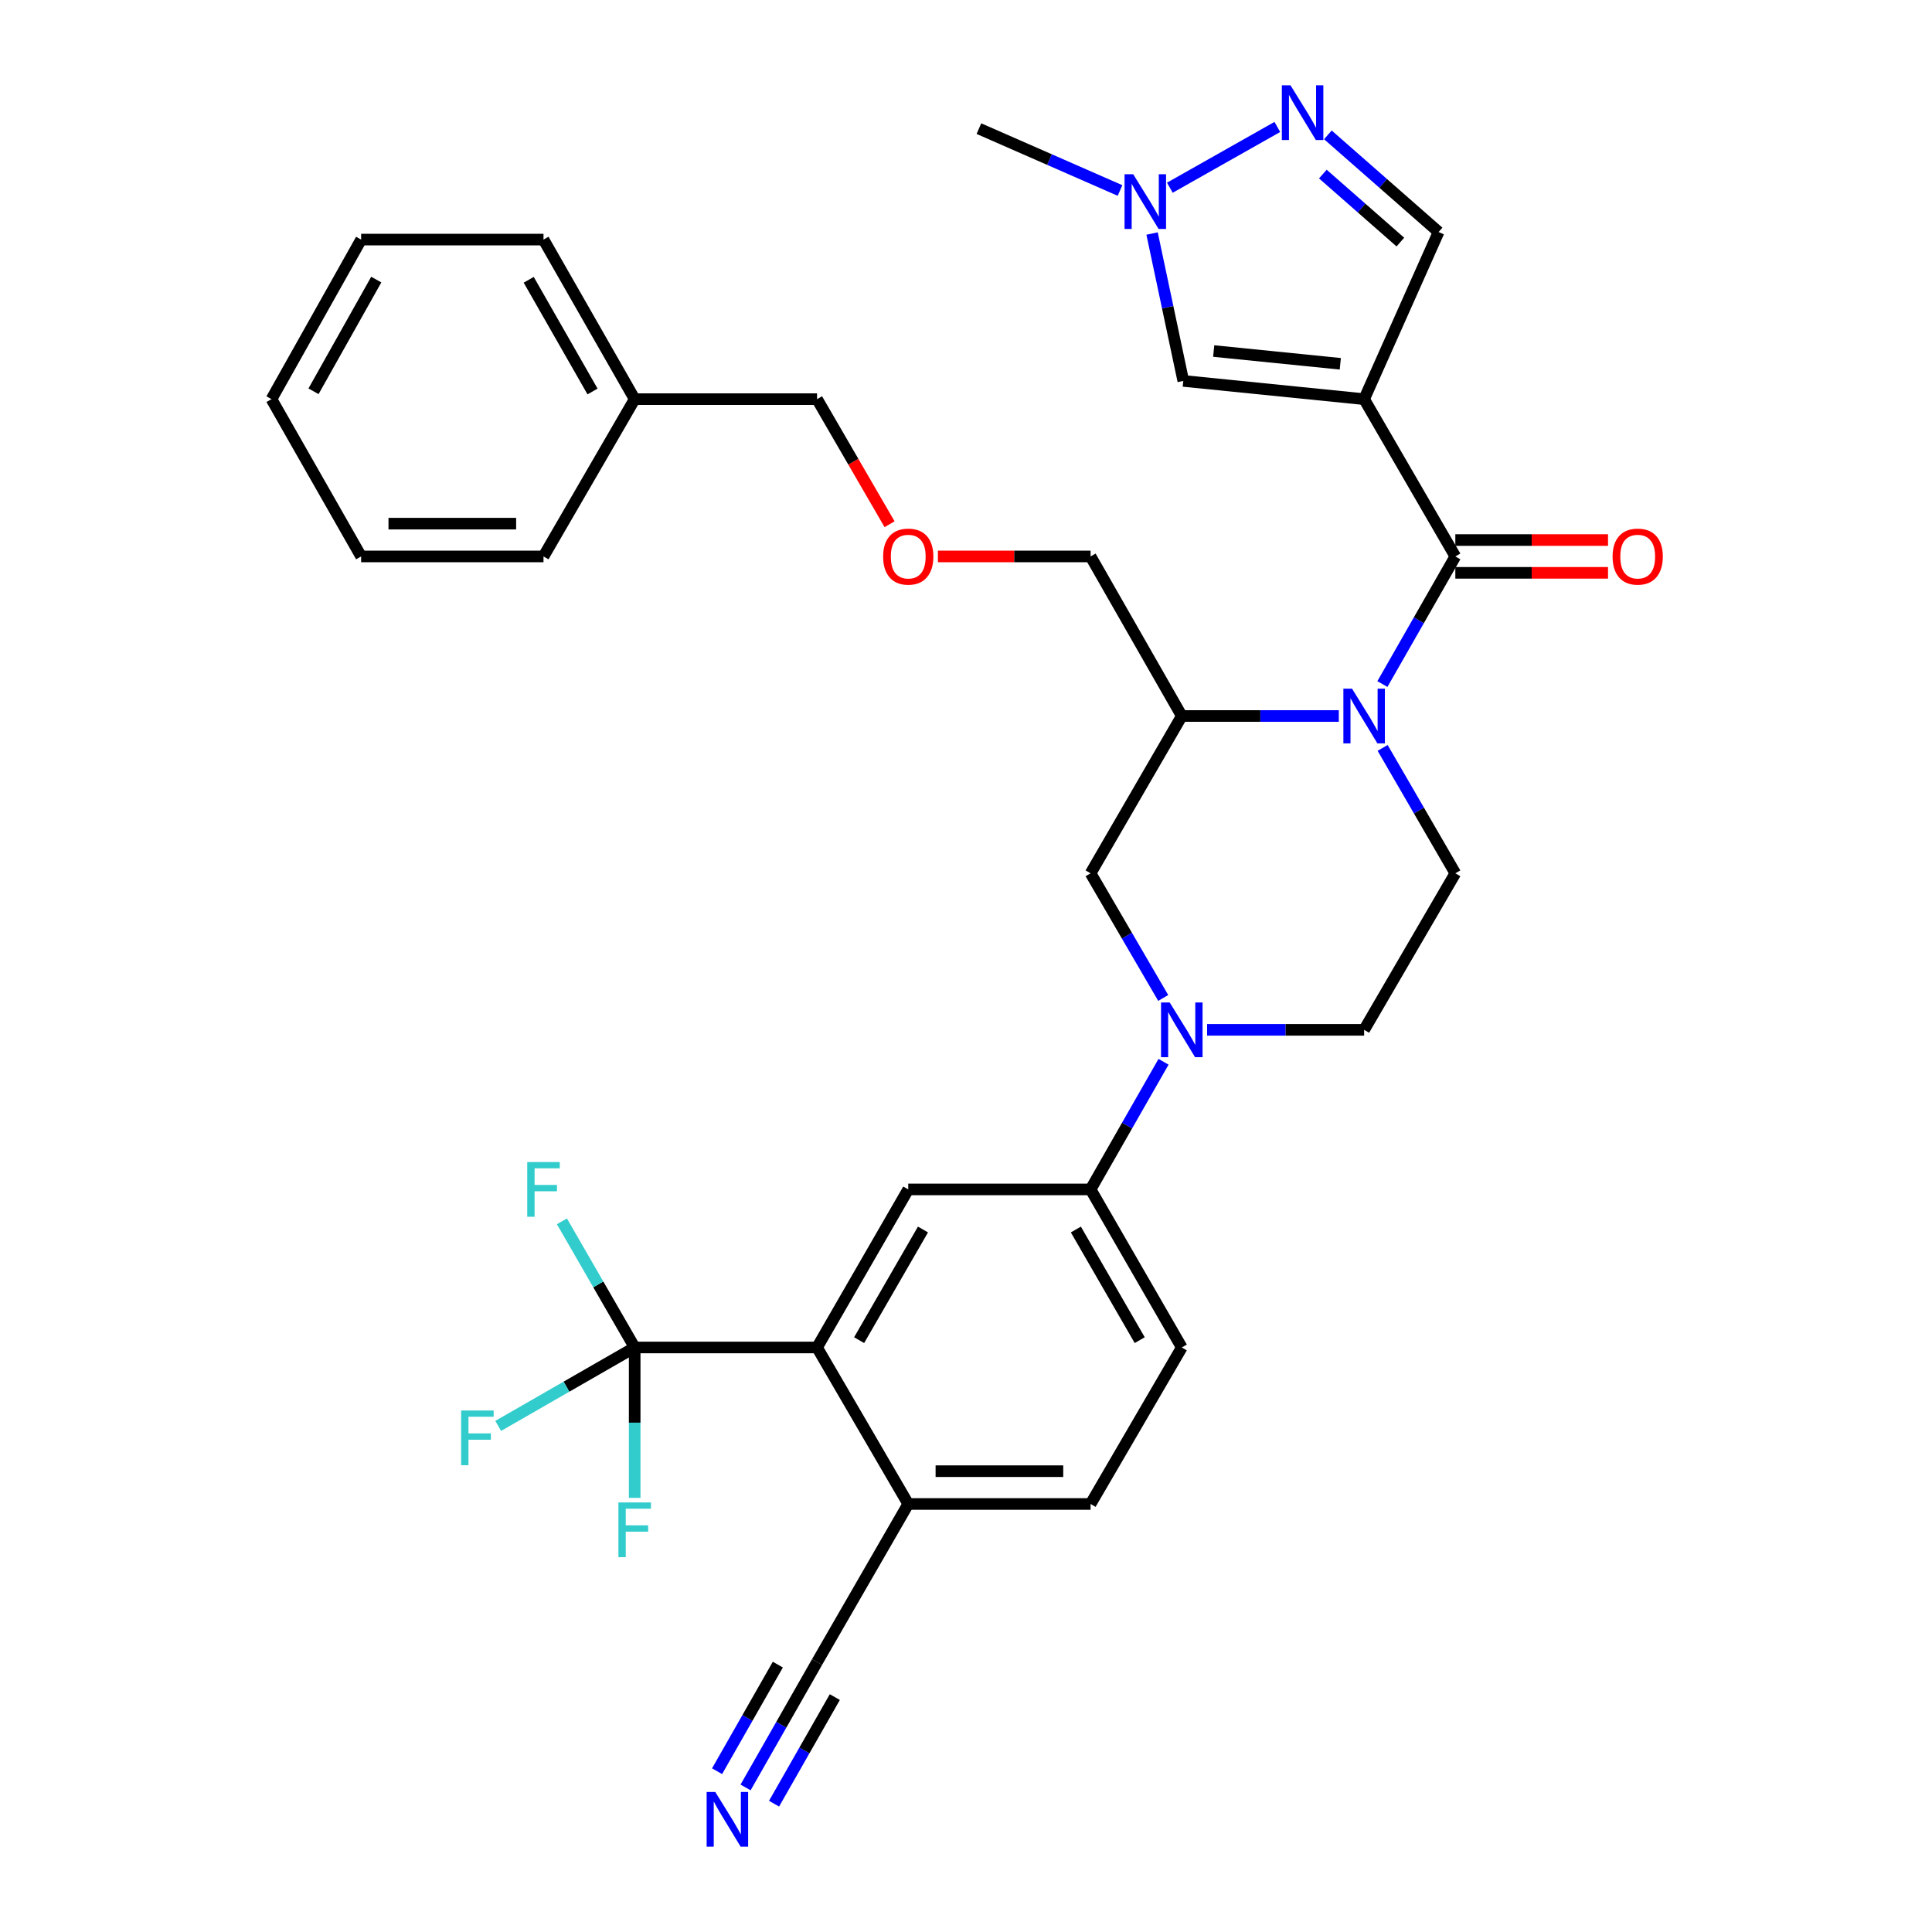 <?xml version='1.0' encoding='iso-8859-1'?>
<svg version='1.1' baseProfile='full'
              xmlns='http://www.w3.org/2000/svg'
                      xmlns:rdkit='http://www.rdkit.org/xml'
                      xmlns:xlink='http://www.w3.org/1999/xlink'
                  xml:space='preserve'
width='1000px' height='1000px' viewBox='0 0 1000 1000'>
<!-- END OF HEADER -->
<rect style='opacity:1.0;fill:#FFFFFF;stroke:none' width='1000' height='1000' x='0' y='0'> </rect>
<path class='bond-1' d='M 706.073,206.601 L 753.276,288.013' style='fill:none;fill-rule:evenodd;stroke:#000000;stroke-width:6px;stroke-linecap:butt;stroke-linejoin:miter;stroke-opacity:1' />
<path class='bond-7' d='M 706.073,206.601 L 612.47,197.162' style='fill:none;fill-rule:evenodd;stroke:#000000;stroke-width:6px;stroke-linecap:butt;stroke-linejoin:miter;stroke-opacity:1' />
<path class='bond-7' d='M 693.736,188.298 L 628.213,181.691' style='fill:none;fill-rule:evenodd;stroke:#000000;stroke-width:6px;stroke-linecap:butt;stroke-linejoin:miter;stroke-opacity:1' />
<path class='bond-9' d='M 706.073,206.601 L 744.62,120.088' style='fill:none;fill-rule:evenodd;stroke:#000000;stroke-width:6px;stroke-linecap:butt;stroke-linejoin:miter;stroke-opacity:1' />
<path class='bond-0' d='M 715.525,354.065 L 734.401,321.039' style='fill:none;fill-rule:evenodd;stroke:#0000FF;stroke-width:6px;stroke-linecap:butt;stroke-linejoin:miter;stroke-opacity:1' />
<path class='bond-0' d='M 734.401,321.039 L 753.276,288.013' style='fill:none;fill-rule:evenodd;stroke:#000000;stroke-width:6px;stroke-linecap:butt;stroke-linejoin:miter;stroke-opacity:1' />
<path class='bond-6' d='M 692.974,370.603 L 652.335,370.603' style='fill:none;fill-rule:evenodd;stroke:#0000FF;stroke-width:6px;stroke-linecap:butt;stroke-linejoin:miter;stroke-opacity:1' />
<path class='bond-6' d='M 652.335,370.603 L 611.697,370.603' style='fill:none;fill-rule:evenodd;stroke:#000000;stroke-width:6px;stroke-linecap:butt;stroke-linejoin:miter;stroke-opacity:1' />
<path class='bond-13' d='M 715.647,387.116 L 734.461,419.57' style='fill:none;fill-rule:evenodd;stroke:#0000FF;stroke-width:6px;stroke-linecap:butt;stroke-linejoin:miter;stroke-opacity:1' />
<path class='bond-13' d='M 734.461,419.57 L 753.276,452.024' style='fill:none;fill-rule:evenodd;stroke:#000000;stroke-width:6px;stroke-linecap:butt;stroke-linejoin:miter;stroke-opacity:1' />
<path class='bond-18' d='M 753.276,296.499 L 792.794,296.499' style='fill:none;fill-rule:evenodd;stroke:#000000;stroke-width:6px;stroke-linecap:butt;stroke-linejoin:miter;stroke-opacity:1' />
<path class='bond-18' d='M 792.794,296.499 L 832.312,296.499' style='fill:none;fill-rule:evenodd;stroke:#FF0000;stroke-width:6px;stroke-linecap:butt;stroke-linejoin:miter;stroke-opacity:1' />
<path class='bond-18' d='M 753.276,279.526 L 792.794,279.526' style='fill:none;fill-rule:evenodd;stroke:#000000;stroke-width:6px;stroke-linecap:butt;stroke-linejoin:miter;stroke-opacity:1' />
<path class='bond-18' d='M 792.794,279.526 L 832.312,279.526' style='fill:none;fill-rule:evenodd;stroke:#FF0000;stroke-width:6px;stroke-linecap:butt;stroke-linejoin:miter;stroke-opacity:1' />
<path class='bond-2' d='M 624.796,533.04 L 665.435,533.04' style='fill:none;fill-rule:evenodd;stroke:#0000FF;stroke-width:6px;stroke-linecap:butt;stroke-linejoin:miter;stroke-opacity:1' />
<path class='bond-2' d='M 665.435,533.04 L 706.073,533.04' style='fill:none;fill-rule:evenodd;stroke:#000000;stroke-width:6px;stroke-linecap:butt;stroke-linejoin:miter;stroke-opacity:1' />
<path class='bond-11' d='M 602.244,549.578 L 583.364,582.609' style='fill:none;fill-rule:evenodd;stroke:#0000FF;stroke-width:6px;stroke-linecap:butt;stroke-linejoin:miter;stroke-opacity:1' />
<path class='bond-11' d='M 583.364,582.609 L 564.485,615.64' style='fill:none;fill-rule:evenodd;stroke:#000000;stroke-width:6px;stroke-linecap:butt;stroke-linejoin:miter;stroke-opacity:1' />
<path class='bond-35' d='M 602.079,516.536 L 583.282,484.28' style='fill:none;fill-rule:evenodd;stroke:#0000FF;stroke-width:6px;stroke-linecap:butt;stroke-linejoin:miter;stroke-opacity:1' />
<path class='bond-35' d='M 583.282,484.28 L 564.485,452.024' style='fill:none;fill-rule:evenodd;stroke:#000000;stroke-width:6px;stroke-linecap:butt;stroke-linejoin:miter;stroke-opacity:1' />
<path class='bond-3' d='M 328.509,697.448 L 422.905,697.448' style='fill:none;fill-rule:evenodd;stroke:#000000;stroke-width:6px;stroke-linecap:butt;stroke-linejoin:miter;stroke-opacity:1' />
<path class='bond-21' d='M 328.509,697.448 L 293.187,717.747' style='fill:none;fill-rule:evenodd;stroke:#000000;stroke-width:6px;stroke-linecap:butt;stroke-linejoin:miter;stroke-opacity:1' />
<path class='bond-21' d='M 293.187,717.747 L 257.865,738.047' style='fill:none;fill-rule:evenodd;stroke:#33CCCC;stroke-width:6px;stroke-linecap:butt;stroke-linejoin:miter;stroke-opacity:1' />
<path class='bond-22' d='M 328.509,697.448 L 328.509,736.376' style='fill:none;fill-rule:evenodd;stroke:#000000;stroke-width:6px;stroke-linecap:butt;stroke-linejoin:miter;stroke-opacity:1' />
<path class='bond-22' d='M 328.509,736.376 L 328.509,775.305' style='fill:none;fill-rule:evenodd;stroke:#33CCCC;stroke-width:6px;stroke-linecap:butt;stroke-linejoin:miter;stroke-opacity:1' />
<path class='bond-23' d='M 328.509,697.448 L 309.678,664.804' style='fill:none;fill-rule:evenodd;stroke:#000000;stroke-width:6px;stroke-linecap:butt;stroke-linejoin:miter;stroke-opacity:1' />
<path class='bond-23' d='M 309.678,664.804 L 290.847,632.161' style='fill:none;fill-rule:evenodd;stroke:#33CCCC;stroke-width:6px;stroke-linecap:butt;stroke-linejoin:miter;stroke-opacity:1' />
<path class='bond-4' d='M 687.303,69.796 L 715.962,94.942' style='fill:none;fill-rule:evenodd;stroke:#0000FF;stroke-width:6px;stroke-linecap:butt;stroke-linejoin:miter;stroke-opacity:1' />
<path class='bond-4' d='M 715.962,94.942 L 744.62,120.088' style='fill:none;fill-rule:evenodd;stroke:#000000;stroke-width:6px;stroke-linecap:butt;stroke-linejoin:miter;stroke-opacity:1' />
<path class='bond-4' d='M 684.706,90.097 L 704.767,107.699' style='fill:none;fill-rule:evenodd;stroke:#0000FF;stroke-width:6px;stroke-linecap:butt;stroke-linejoin:miter;stroke-opacity:1' />
<path class='bond-4' d='M 704.767,107.699 L 724.828,125.302' style='fill:none;fill-rule:evenodd;stroke:#000000;stroke-width:6px;stroke-linecap:butt;stroke-linejoin:miter;stroke-opacity:1' />
<path class='bond-34' d='M 661.144,65.71 L 605.512,97.16' style='fill:none;fill-rule:evenodd;stroke:#0000FF;stroke-width:6px;stroke-linecap:butt;stroke-linejoin:miter;stroke-opacity:1' />
<path class='bond-5' d='M 422.905,697.448 L 470.108,615.64' style='fill:none;fill-rule:evenodd;stroke:#000000;stroke-width:6px;stroke-linecap:butt;stroke-linejoin:miter;stroke-opacity:1' />
<path class='bond-5' d='M 444.686,693.659 L 477.728,636.393' style='fill:none;fill-rule:evenodd;stroke:#000000;stroke-width:6px;stroke-linecap:butt;stroke-linejoin:miter;stroke-opacity:1' />
<path class='bond-36' d='M 422.905,697.448 L 470.108,778.454' style='fill:none;fill-rule:evenodd;stroke:#000000;stroke-width:6px;stroke-linecap:butt;stroke-linejoin:miter;stroke-opacity:1' />
<path class='bond-12' d='M 611.697,370.603 L 564.485,452.024' style='fill:none;fill-rule:evenodd;stroke:#000000;stroke-width:6px;stroke-linecap:butt;stroke-linejoin:miter;stroke-opacity:1' />
<path class='bond-25' d='M 611.697,370.603 L 564.485,288.013' style='fill:none;fill-rule:evenodd;stroke:#000000;stroke-width:6px;stroke-linecap:butt;stroke-linejoin:miter;stroke-opacity:1' />
<path class='bond-8' d='M 612.47,197.162 L 604.391,159.018' style='fill:none;fill-rule:evenodd;stroke:#000000;stroke-width:6px;stroke-linecap:butt;stroke-linejoin:miter;stroke-opacity:1' />
<path class='bond-8' d='M 604.391,159.018 L 596.311,120.873' style='fill:none;fill-rule:evenodd;stroke:#0000FF;stroke-width:6px;stroke-linecap:butt;stroke-linejoin:miter;stroke-opacity:1' />
<path class='bond-26' d='M 579.719,98.601 L 543.201,82.589' style='fill:none;fill-rule:evenodd;stroke:#0000FF;stroke-width:6px;stroke-linecap:butt;stroke-linejoin:miter;stroke-opacity:1' />
<path class='bond-26' d='M 543.201,82.589 L 506.684,66.577' style='fill:none;fill-rule:evenodd;stroke:#000000;stroke-width:6px;stroke-linecap:butt;stroke-linejoin:miter;stroke-opacity:1' />
<path class='bond-10' d='M 470.108,615.64 L 564.485,615.64' style='fill:none;fill-rule:evenodd;stroke:#000000;stroke-width:6px;stroke-linecap:butt;stroke-linejoin:miter;stroke-opacity:1' />
<path class='bond-19' d='M 564.485,615.64 L 611.697,697.448' style='fill:none;fill-rule:evenodd;stroke:#000000;stroke-width:6px;stroke-linecap:butt;stroke-linejoin:miter;stroke-opacity:1' />
<path class='bond-19' d='M 556.866,636.395 L 589.915,693.66' style='fill:none;fill-rule:evenodd;stroke:#000000;stroke-width:6px;stroke-linecap:butt;stroke-linejoin:miter;stroke-opacity:1' />
<path class='bond-17' d='M 753.276,452.024 L 706.073,533.04' style='fill:none;fill-rule:evenodd;stroke:#000000;stroke-width:6px;stroke-linecap:butt;stroke-linejoin:miter;stroke-opacity:1' />
<path class='bond-14' d='M 385.902,925.18 L 404.404,892.725' style='fill:none;fill-rule:evenodd;stroke:#0000FF;stroke-width:6px;stroke-linecap:butt;stroke-linejoin:miter;stroke-opacity:1' />
<path class='bond-14' d='M 404.404,892.725 L 422.905,860.271' style='fill:none;fill-rule:evenodd;stroke:#000000;stroke-width:6px;stroke-linecap:butt;stroke-linejoin:miter;stroke-opacity:1' />
<path class='bond-14' d='M 400.647,933.586 L 416.373,905.999' style='fill:none;fill-rule:evenodd;stroke:#0000FF;stroke-width:6px;stroke-linecap:butt;stroke-linejoin:miter;stroke-opacity:1' />
<path class='bond-14' d='M 416.373,905.999 L 432.1,878.413' style='fill:none;fill-rule:evenodd;stroke:#000000;stroke-width:6px;stroke-linecap:butt;stroke-linejoin:miter;stroke-opacity:1' />
<path class='bond-14' d='M 371.157,916.774 L 386.884,889.188' style='fill:none;fill-rule:evenodd;stroke:#0000FF;stroke-width:6px;stroke-linecap:butt;stroke-linejoin:miter;stroke-opacity:1' />
<path class='bond-14' d='M 386.884,889.188 L 402.61,861.602' style='fill:none;fill-rule:evenodd;stroke:#000000;stroke-width:6px;stroke-linecap:butt;stroke-linejoin:miter;stroke-opacity:1' />
<path class='bond-15' d='M 422.905,860.271 L 470.108,778.454' style='fill:none;fill-rule:evenodd;stroke:#000000;stroke-width:6px;stroke-linecap:butt;stroke-linejoin:miter;stroke-opacity:1' />
<path class='bond-16' d='M 470.108,778.454 L 564.485,778.454' style='fill:none;fill-rule:evenodd;stroke:#000000;stroke-width:6px;stroke-linecap:butt;stroke-linejoin:miter;stroke-opacity:1' />
<path class='bond-16' d='M 484.264,761.481 L 550.328,761.481' style='fill:none;fill-rule:evenodd;stroke:#000000;stroke-width:6px;stroke-linecap:butt;stroke-linejoin:miter;stroke-opacity:1' />
<path class='bond-20' d='M 611.697,697.448 L 564.485,778.454' style='fill:none;fill-rule:evenodd;stroke:#000000;stroke-width:6px;stroke-linecap:butt;stroke-linejoin:miter;stroke-opacity:1' />
<path class='bond-24' d='M 485.467,288.013 L 524.976,288.013' style='fill:none;fill-rule:evenodd;stroke:#FF0000;stroke-width:6px;stroke-linecap:butt;stroke-linejoin:miter;stroke-opacity:1' />
<path class='bond-24' d='M 524.976,288.013 L 564.485,288.013' style='fill:none;fill-rule:evenodd;stroke:#000000;stroke-width:6px;stroke-linecap:butt;stroke-linejoin:miter;stroke-opacity:1' />
<path class='bond-28' d='M 460.441,271.34 L 441.673,238.97' style='fill:none;fill-rule:evenodd;stroke:#FF0000;stroke-width:6px;stroke-linecap:butt;stroke-linejoin:miter;stroke-opacity:1' />
<path class='bond-28' d='M 441.673,238.97 L 422.905,206.601' style='fill:none;fill-rule:evenodd;stroke:#000000;stroke-width:6px;stroke-linecap:butt;stroke-linejoin:miter;stroke-opacity:1' />
<path class='bond-27' d='M 328.509,206.601 L 422.905,206.601' style='fill:none;fill-rule:evenodd;stroke:#000000;stroke-width:6px;stroke-linecap:butt;stroke-linejoin:miter;stroke-opacity:1' />
<path class='bond-29' d='M 328.509,206.601 L 281.316,124.011' style='fill:none;fill-rule:evenodd;stroke:#000000;stroke-width:6px;stroke-linecap:butt;stroke-linejoin:miter;stroke-opacity:1' />
<path class='bond-29' d='M 306.694,202.633 L 273.659,144.82' style='fill:none;fill-rule:evenodd;stroke:#000000;stroke-width:6px;stroke-linecap:butt;stroke-linejoin:miter;stroke-opacity:1' />
<path class='bond-30' d='M 328.509,206.601 L 281.316,288.013' style='fill:none;fill-rule:evenodd;stroke:#000000;stroke-width:6px;stroke-linecap:butt;stroke-linejoin:miter;stroke-opacity:1' />
<path class='bond-32' d='M 281.316,124.011 L 186.92,124.011' style='fill:none;fill-rule:evenodd;stroke:#000000;stroke-width:6px;stroke-linecap:butt;stroke-linejoin:miter;stroke-opacity:1' />
<path class='bond-31' d='M 281.316,288.013 L 186.92,288.013' style='fill:none;fill-rule:evenodd;stroke:#000000;stroke-width:6px;stroke-linecap:butt;stroke-linejoin:miter;stroke-opacity:1' />
<path class='bond-31' d='M 267.157,271.04 L 201.08,271.04' style='fill:none;fill-rule:evenodd;stroke:#000000;stroke-width:6px;stroke-linecap:butt;stroke-linejoin:miter;stroke-opacity:1' />
<path class='bond-33' d='M 186.92,288.013 L 140.519,206.601' style='fill:none;fill-rule:evenodd;stroke:#000000;stroke-width:6px;stroke-linecap:butt;stroke-linejoin:miter;stroke-opacity:1' />
<path class='bond-37' d='M 186.92,124.011 L 140.519,206.601' style='fill:none;fill-rule:evenodd;stroke:#000000;stroke-width:6px;stroke-linecap:butt;stroke-linejoin:miter;stroke-opacity:1' />
<path class='bond-37' d='M 194.757,144.712 L 162.277,202.526' style='fill:none;fill-rule:evenodd;stroke:#000000;stroke-width:6px;stroke-linecap:butt;stroke-linejoin:miter;stroke-opacity:1' />
<path  class='atom-1' d='M 699.813 356.443
L 709.093 371.443
Q 710.013 372.923, 711.493 375.603
Q 712.973 378.283, 713.053 378.443
L 713.053 356.443
L 716.813 356.443
L 716.813 384.763
L 712.933 384.763
L 702.973 368.363
Q 701.813 366.443, 700.573 364.243
Q 699.373 362.043, 699.013 361.363
L 699.013 384.763
L 695.333 384.763
L 695.333 356.443
L 699.813 356.443
' fill='#0000FF'/>
<path  class='atom-3' d='M 605.437 518.88
L 614.717 533.88
Q 615.637 535.36, 617.117 538.04
Q 618.597 540.72, 618.677 540.88
L 618.677 518.88
L 622.437 518.88
L 622.437 547.2
L 618.557 547.2
L 608.597 530.8
Q 607.437 528.88, 606.197 526.68
Q 604.997 524.48, 604.637 523.8
L 604.637 547.2
L 600.957 547.2
L 600.957 518.88
L 605.437 518.88
' fill='#0000FF'/>
<path  class='atom-5' d='M 667.962 44.157
L 677.242 59.157
Q 678.162 60.637, 679.642 63.317
Q 681.122 65.997, 681.202 66.157
L 681.202 44.157
L 684.962 44.157
L 684.962 72.477
L 681.082 72.477
L 671.122 56.077
Q 669.962 54.157, 668.722 51.957
Q 667.522 49.757, 667.162 49.077
L 667.162 72.477
L 663.482 72.477
L 663.482 44.157
L 667.962 44.157
' fill='#0000FF'/>
<path  class='atom-9' d='M 586.55 90.181
L 595.83 105.181
Q 596.75 106.661, 598.23 109.341
Q 599.71 112.021, 599.79 112.181
L 599.79 90.181
L 603.55 90.181
L 603.55 118.501
L 599.67 118.501
L 589.71 102.101
Q 588.55 100.181, 587.31 97.981
Q 586.11 95.781, 585.75 95.101
L 585.75 118.501
L 582.07 118.501
L 582.07 90.181
L 586.55 90.181
' fill='#0000FF'/>
<path  class='atom-15' d='M 370.234 927.523
L 379.514 942.523
Q 380.434 944.003, 381.914 946.683
Q 383.394 949.363, 383.474 949.523
L 383.474 927.523
L 387.234 927.523
L 387.234 955.843
L 383.354 955.843
L 373.394 939.443
Q 372.234 937.523, 370.994 935.323
Q 369.794 933.123, 369.434 932.443
L 369.434 955.843
L 365.754 955.843
L 365.754 927.523
L 370.234 927.523
' fill='#0000FF'/>
<path  class='atom-19' d='M 834.672 288.093
Q 834.672 281.293, 838.032 277.493
Q 841.392 273.693, 847.672 273.693
Q 853.952 273.693, 857.312 277.493
Q 860.672 281.293, 860.672 288.093
Q 860.672 294.973, 857.272 298.893
Q 853.872 302.773, 847.672 302.773
Q 841.432 302.773, 838.032 298.893
Q 834.672 295.013, 834.672 288.093
M 847.672 299.573
Q 851.992 299.573, 854.312 296.693
Q 856.672 293.773, 856.672 288.093
Q 856.672 282.533, 854.312 279.733
Q 851.992 276.893, 847.672 276.893
Q 843.352 276.893, 840.992 279.693
Q 838.672 282.493, 838.672 288.093
Q 838.672 293.813, 840.992 296.693
Q 843.352 299.573, 847.672 299.573
' fill='#FF0000'/>
<path  class='atom-22' d='M 238.678 730.075
L 255.518 730.075
L 255.518 733.315
L 242.478 733.315
L 242.478 741.915
L 254.078 741.915
L 254.078 745.195
L 242.478 745.195
L 242.478 758.395
L 238.678 758.395
L 238.678 730.075
' fill='#33CCCC'/>
<path  class='atom-23' d='M 320.089 777.664
L 336.929 777.664
L 336.929 780.904
L 323.889 780.904
L 323.889 789.504
L 335.489 789.504
L 335.489 792.784
L 323.889 792.784
L 323.889 805.984
L 320.089 805.984
L 320.089 777.664
' fill='#33CCCC'/>
<path  class='atom-24' d='M 272.896 601.48
L 289.736 601.48
L 289.736 604.72
L 276.696 604.72
L 276.696 613.32
L 288.296 613.32
L 288.296 616.6
L 276.696 616.6
L 276.696 629.8
L 272.896 629.8
L 272.896 601.48
' fill='#33CCCC'/>
<path  class='atom-25' d='M 457.108 288.093
Q 457.108 281.293, 460.468 277.493
Q 463.828 273.693, 470.108 273.693
Q 476.388 273.693, 479.748 277.493
Q 483.108 281.293, 483.108 288.093
Q 483.108 294.973, 479.708 298.893
Q 476.308 302.773, 470.108 302.773
Q 463.868 302.773, 460.468 298.893
Q 457.108 295.013, 457.108 288.093
M 470.108 299.573
Q 474.428 299.573, 476.748 296.693
Q 479.108 293.773, 479.108 288.093
Q 479.108 282.533, 476.748 279.733
Q 474.428 276.893, 470.108 276.893
Q 465.788 276.893, 463.428 279.693
Q 461.108 282.493, 461.108 288.093
Q 461.108 293.813, 463.428 296.693
Q 465.788 299.573, 470.108 299.573
' fill='#FF0000'/>
</svg>
